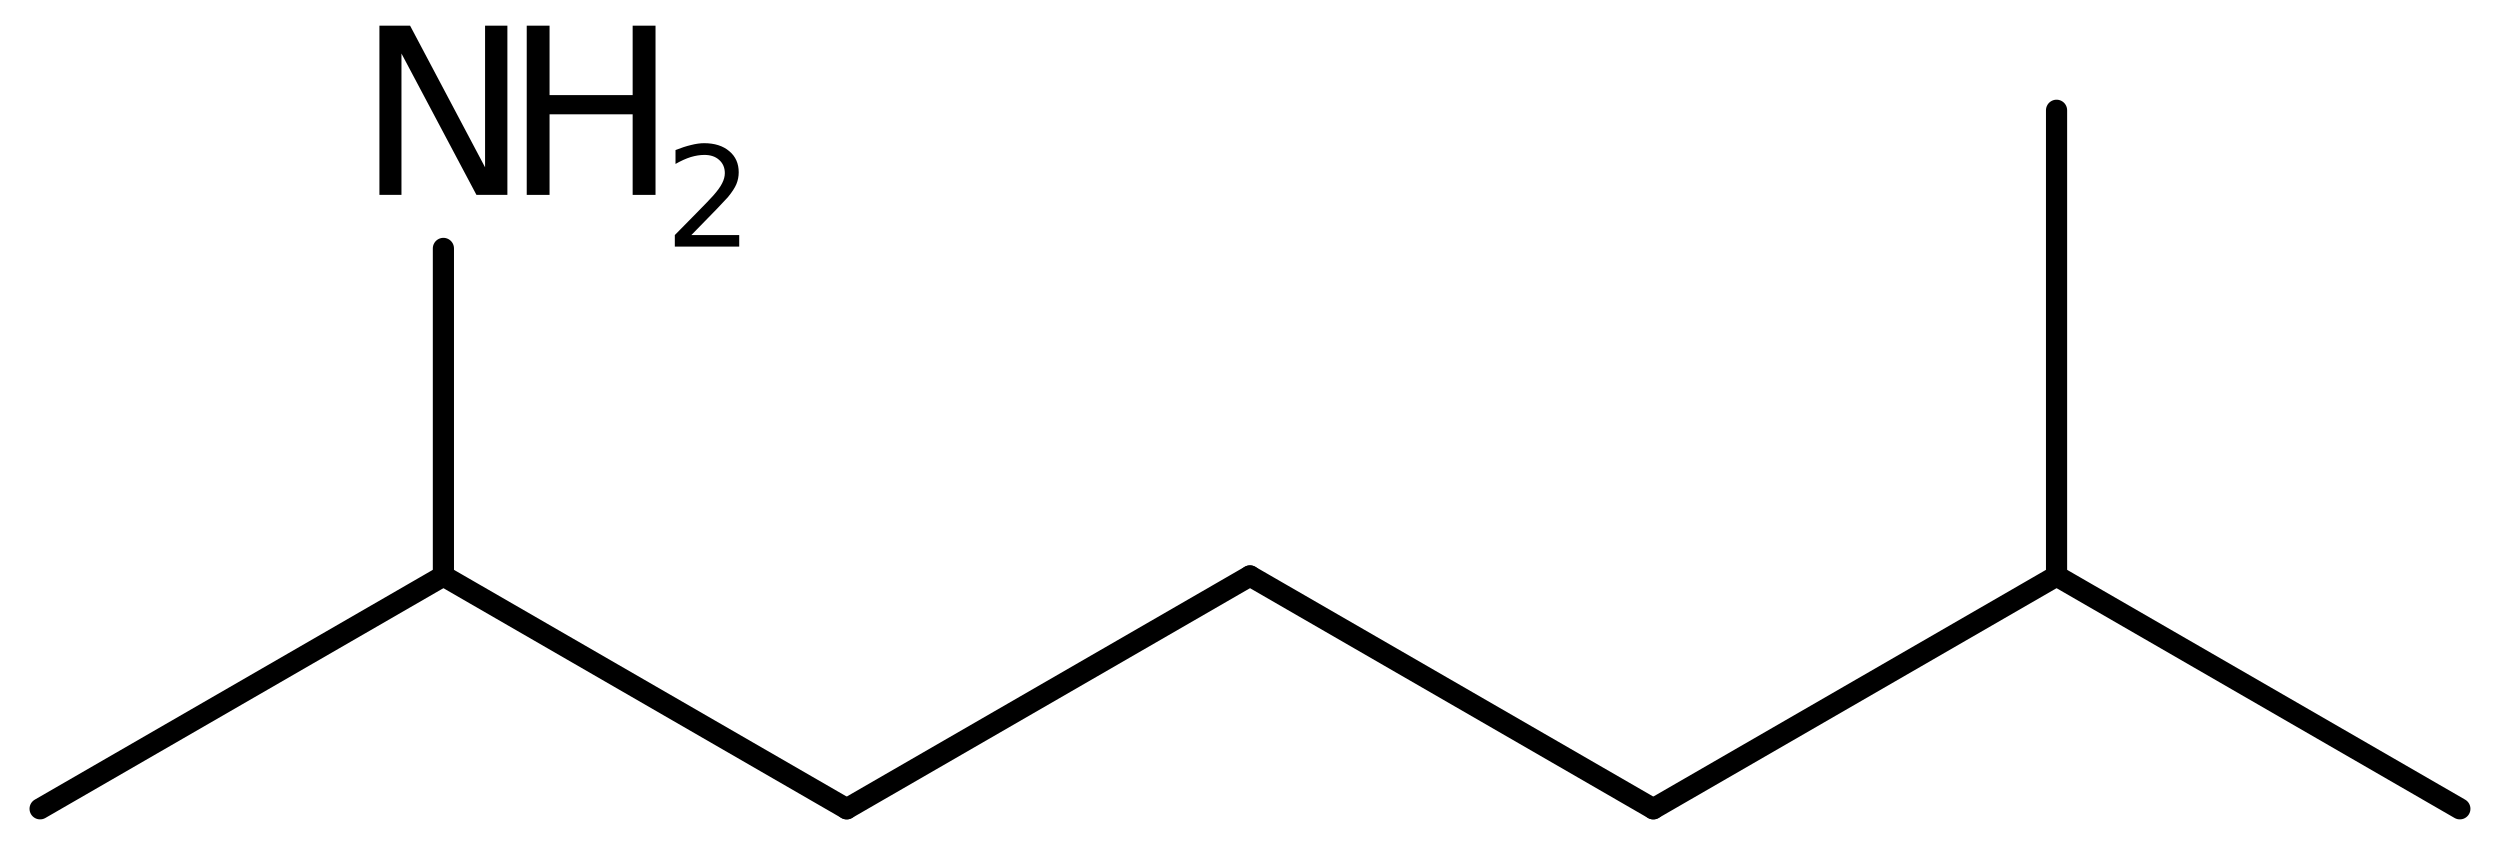 <?xml version='1.0' encoding='UTF-8'?>
<!DOCTYPE svg PUBLIC "-//W3C//DTD SVG 1.1//EN" "http://www.w3.org/Graphics/SVG/1.1/DTD/svg11.dtd">
<svg version='1.2' xmlns='http://www.w3.org/2000/svg' xmlns:xlink='http://www.w3.org/1999/xlink' width='54.544mm' height='18.521mm' viewBox='0 0 54.544 18.521'>
  <desc>Generated by the Chemistry Development Kit (http://github.com/cdk)</desc>
  <g stroke-linecap='round' stroke-linejoin='round' stroke='#000000' stroke-width='.462' fill='#000000'>
    <rect x='.0' y='.0' width='55.0' height='19.0' fill='#FFFFFF' stroke='none'/>
    <g id='mol1' class='mol'>
      <line id='mol1bnd1' class='bond' x1='53.668' y1='17.646' x2='44.869' y2='12.566'/>
      <line id='mol1bnd2' class='bond' x1='44.869' y1='12.566' x2='44.869' y2='2.406'/>
      <line id='mol1bnd3' class='bond' x1='44.869' y1='12.566' x2='36.071' y2='17.646'/>
      <line id='mol1bnd4' class='bond' x1='36.071' y1='17.646' x2='27.272' y2='12.566'/>
      <line id='mol1bnd5' class='bond' x1='27.272' y1='12.566' x2='18.473' y2='17.646'/>
      <line id='mol1bnd6' class='bond' x1='18.473' y1='17.646' x2='9.674' y2='12.566'/>
      <line id='mol1bnd7' class='bond' x1='9.674' y1='12.566' x2='.875' y2='17.646'/>
      <line id='mol1bnd8' class='bond' x1='9.674' y1='12.566' x2='9.674' y2='5.42'/>
      <g id='mol1atm9' class='atom'>
        <path d='M8.278 .56h.669l1.636 3.09v-3.09h.487v3.692h-.675l-1.636 -3.084v3.084h-.481v-3.692z' stroke='none'/>
        <path d='M11.492 .56h.498v1.515h1.813v-1.515h.499v3.692h-.499v-1.758h-1.813v1.758h-.498v-3.692z' stroke='none'/>
        <path d='M15.084 5.128h1.044v.252h-1.405v-.252q.172 -.175 .464 -.471q.295 -.299 .372 -.387q.142 -.16 .197 -.273q.058 -.114 .058 -.219q.0 -.179 -.124 -.289q-.12 -.109 -.321 -.109q-.142 -.0 -.299 .047q-.153 .048 -.332 .15v-.303q.182 -.073 .339 -.11q.157 -.04 .285 -.04q.346 .0 .551 .176q.204 .171 .204 .459q.0 .135 -.051 .259q-.051 .121 -.186 .285q-.037 .044 -.237 .252q-.197 .204 -.559 .573z' stroke='none'/>
      </g>
    </g>
  </g>
</svg>
